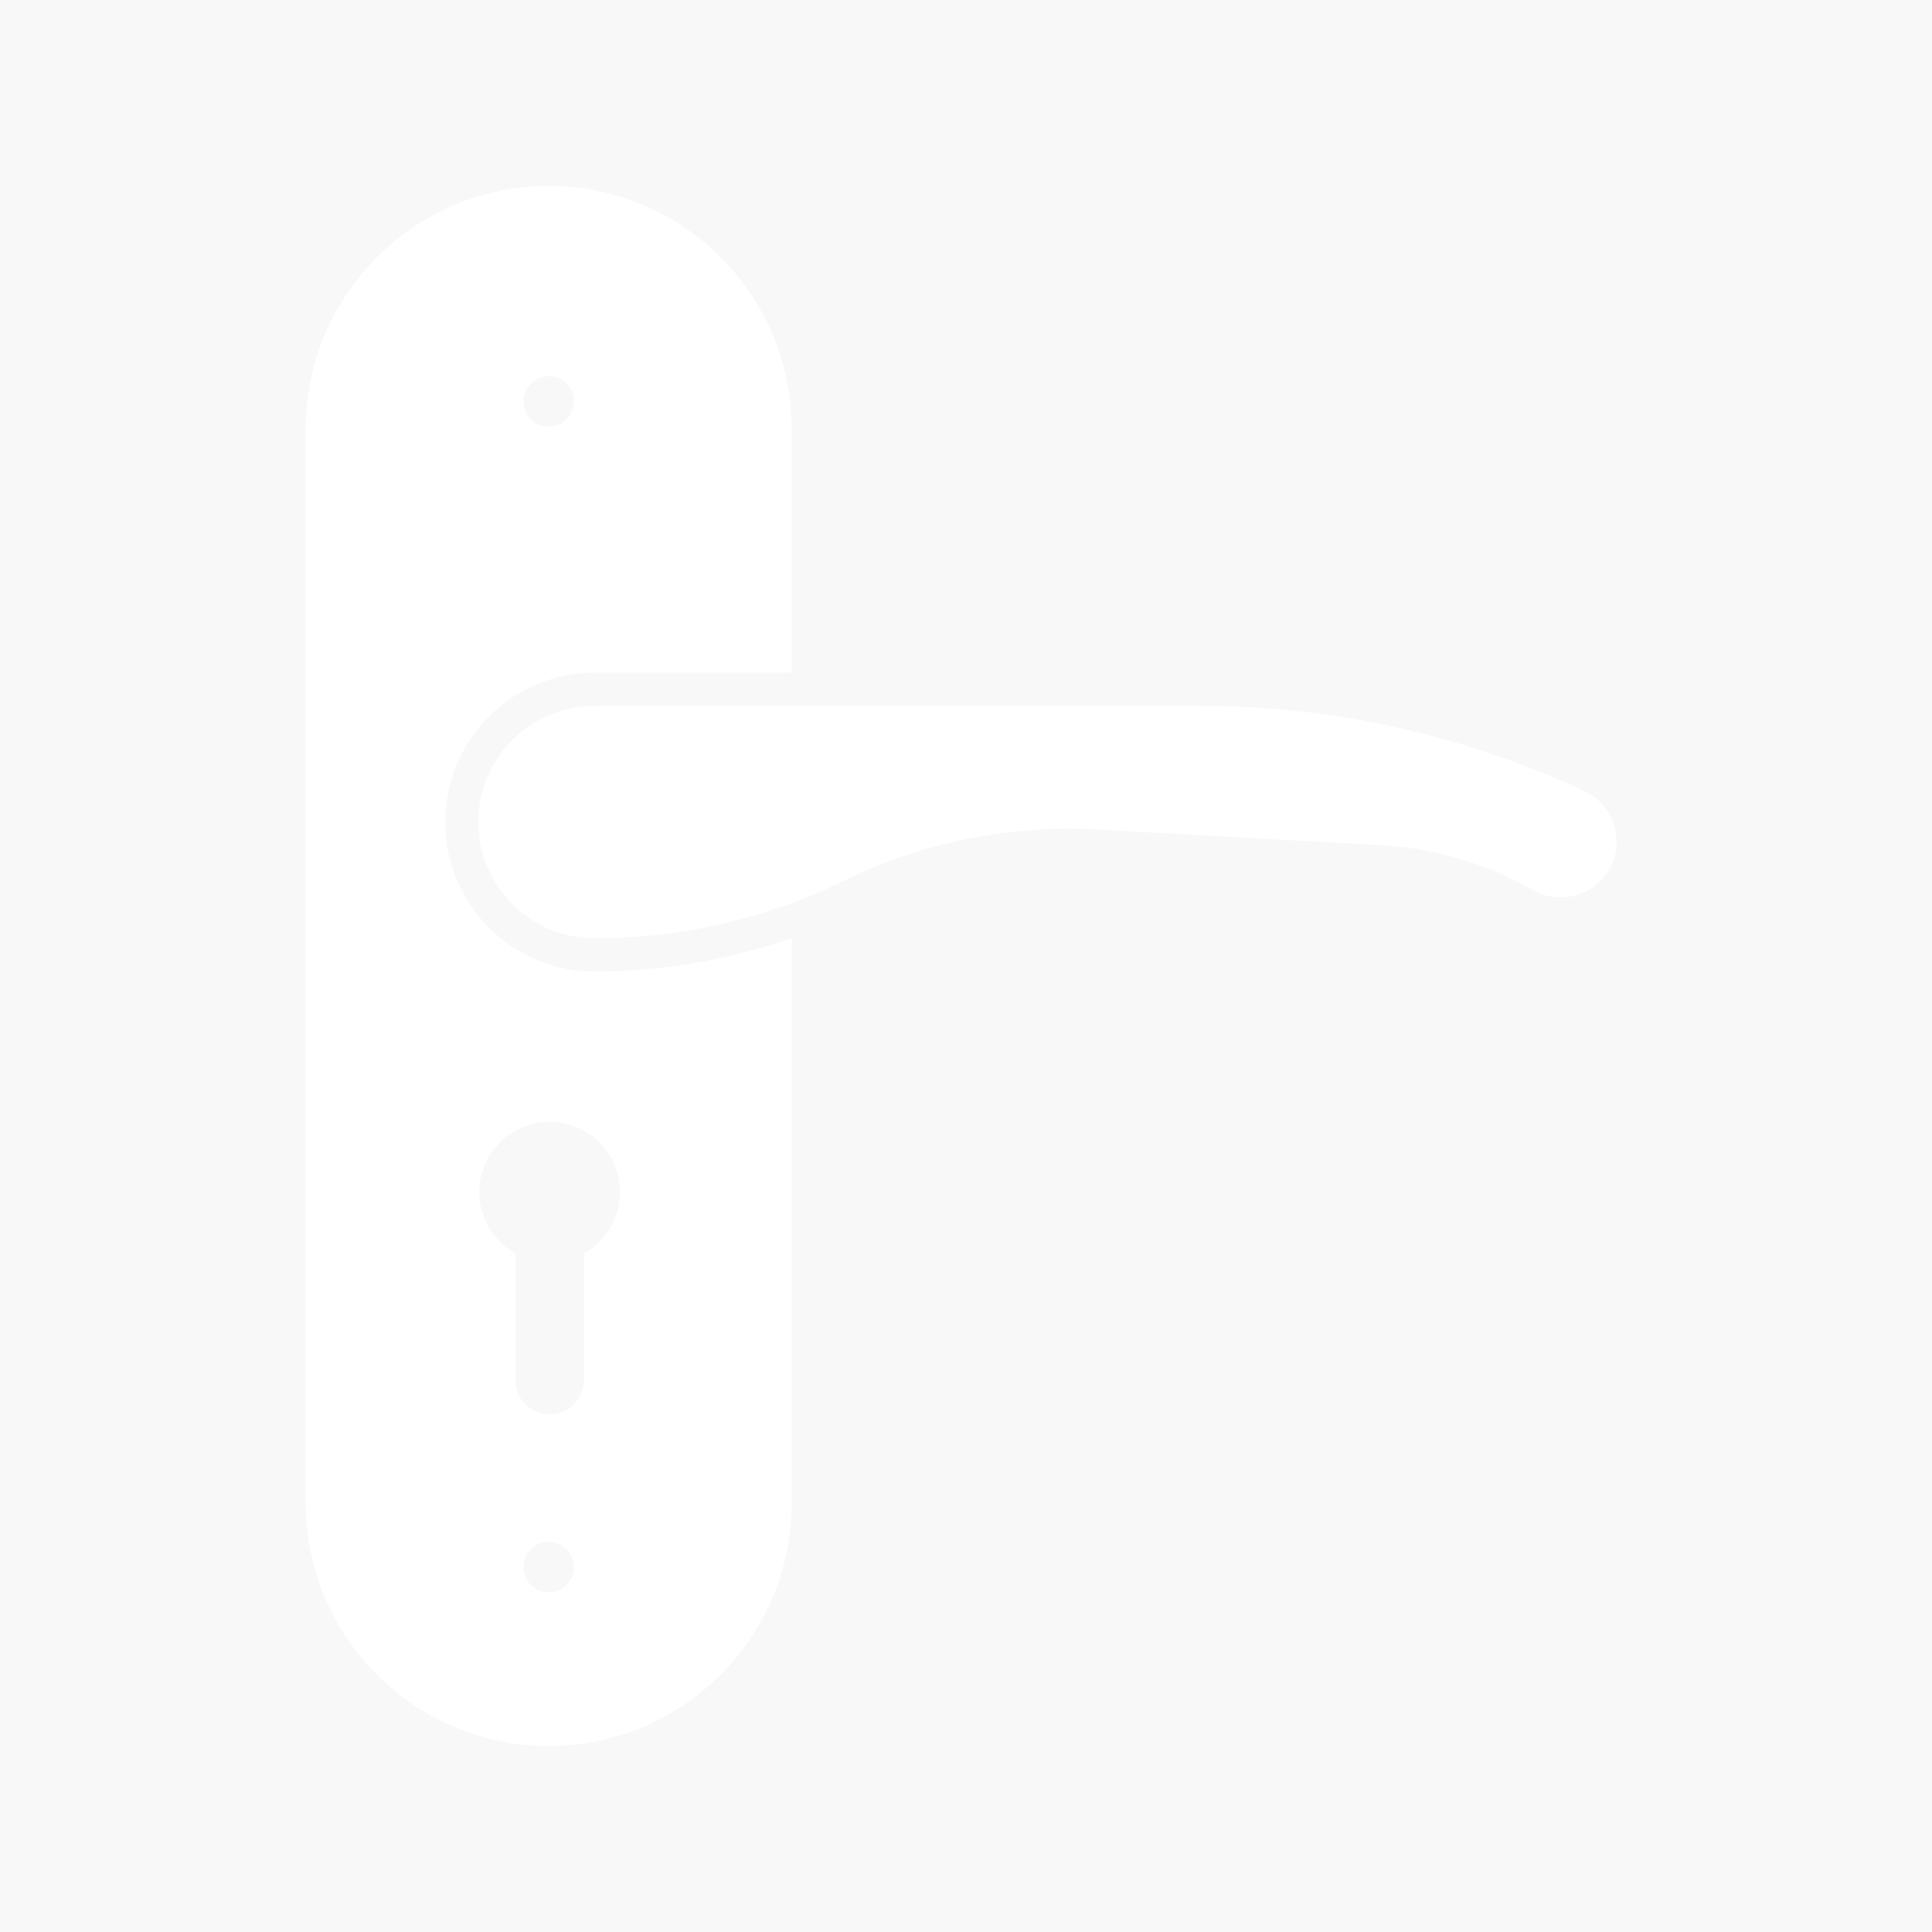 <?xml version="1.0" encoding="UTF-8"?> <svg xmlns="http://www.w3.org/2000/svg" xmlns:xlink="http://www.w3.org/1999/xlink" width="500" zoomAndPan="magnify" viewBox="0 0 375 375" height="500" preserveAspectRatio="xMidYMid meet" version="1.0"><defs><clipPath id="13c2c82bad"><path d="M 59.273 36 L 154 36 L 154 339 L 59.273 339 Z M 59.273 36 " clip-rule="nonzero"></path></clipPath></defs><rect x="-37.5" width="450" fill="#ffffff" y="-37.5" height="450" fill-opacity="1"></rect><rect x="-37.5" width="450" fill="#f8f8f8" y="-37.5" height="450" fill-opacity="1"></rect><path fill="#ffffff" d="M 92.852 159.562 C 92.852 172.027 102.953 182.129 115.418 182.129 C 132.219 182.129 148.801 178.297 163.898 170.922 C 179.148 163.477 196.051 160.059 212.992 161.004 L 268.113 164.062 C 278.465 164.641 288.539 167.621 297.531 172.773 C 302.062 175.367 307.797 174.367 311.18 170.395 C 315.816 164.941 313.988 156.578 307.508 153.555 C 284.148 142.652 258.68 137.004 232.902 137.004 L 115.426 137.004 C 102.953 137 92.852 147.102 92.852 159.562 Z M 92.852 159.562 " fill-opacity="1" fill-rule="nonzero"></path><g clip-path="url(#13c2c82bad)"><path fill="#ffffff" d="M 115.418 188.57 C 99.422 188.57 86.41 175.555 86.41 159.562 C 86.41 143.57 99.426 130.555 115.418 130.555 L 153.672 130.555 L 153.672 83.262 C 153.672 57.254 132.512 36.094 106.504 36.094 C 80.496 36.094 59.34 57.254 59.34 83.262 L 59.34 291.738 C 59.34 317.75 80.5 338.906 106.508 338.906 C 132.516 338.906 153.676 317.75 153.676 291.738 L 153.676 182.105 C 141.391 186.344 128.391 188.57 115.418 188.57 Z M 106.504 73.016 C 109.211 73.016 111.406 75.211 111.406 77.918 C 111.406 80.625 109.211 82.82 106.504 82.82 C 103.797 82.82 101.602 80.625 101.602 77.918 C 101.602 75.211 103.797 73.016 106.504 73.016 Z M 106.504 309.074 C 103.797 309.074 101.602 306.879 101.602 304.176 C 101.602 301.469 103.797 299.273 106.504 299.273 C 109.211 299.273 111.406 301.469 111.406 304.176 C 111.41 306.879 109.215 309.074 106.504 309.074 Z M 113.344 243.297 L 113.344 267.875 C 113.344 271.551 110.363 274.531 106.688 274.531 C 103.012 274.531 100.031 271.551 100.031 267.875 L 100.031 243.297 C 95.863 240.957 93.039 236.504 93.039 231.387 C 93.039 223.848 99.152 217.734 106.688 217.734 C 114.227 217.734 120.336 223.848 120.336 231.387 C 120.336 236.5 117.512 240.957 113.344 243.297 Z M 113.344 243.297 " fill-opacity="1" fill-rule="nonzero"></path></g></svg> 